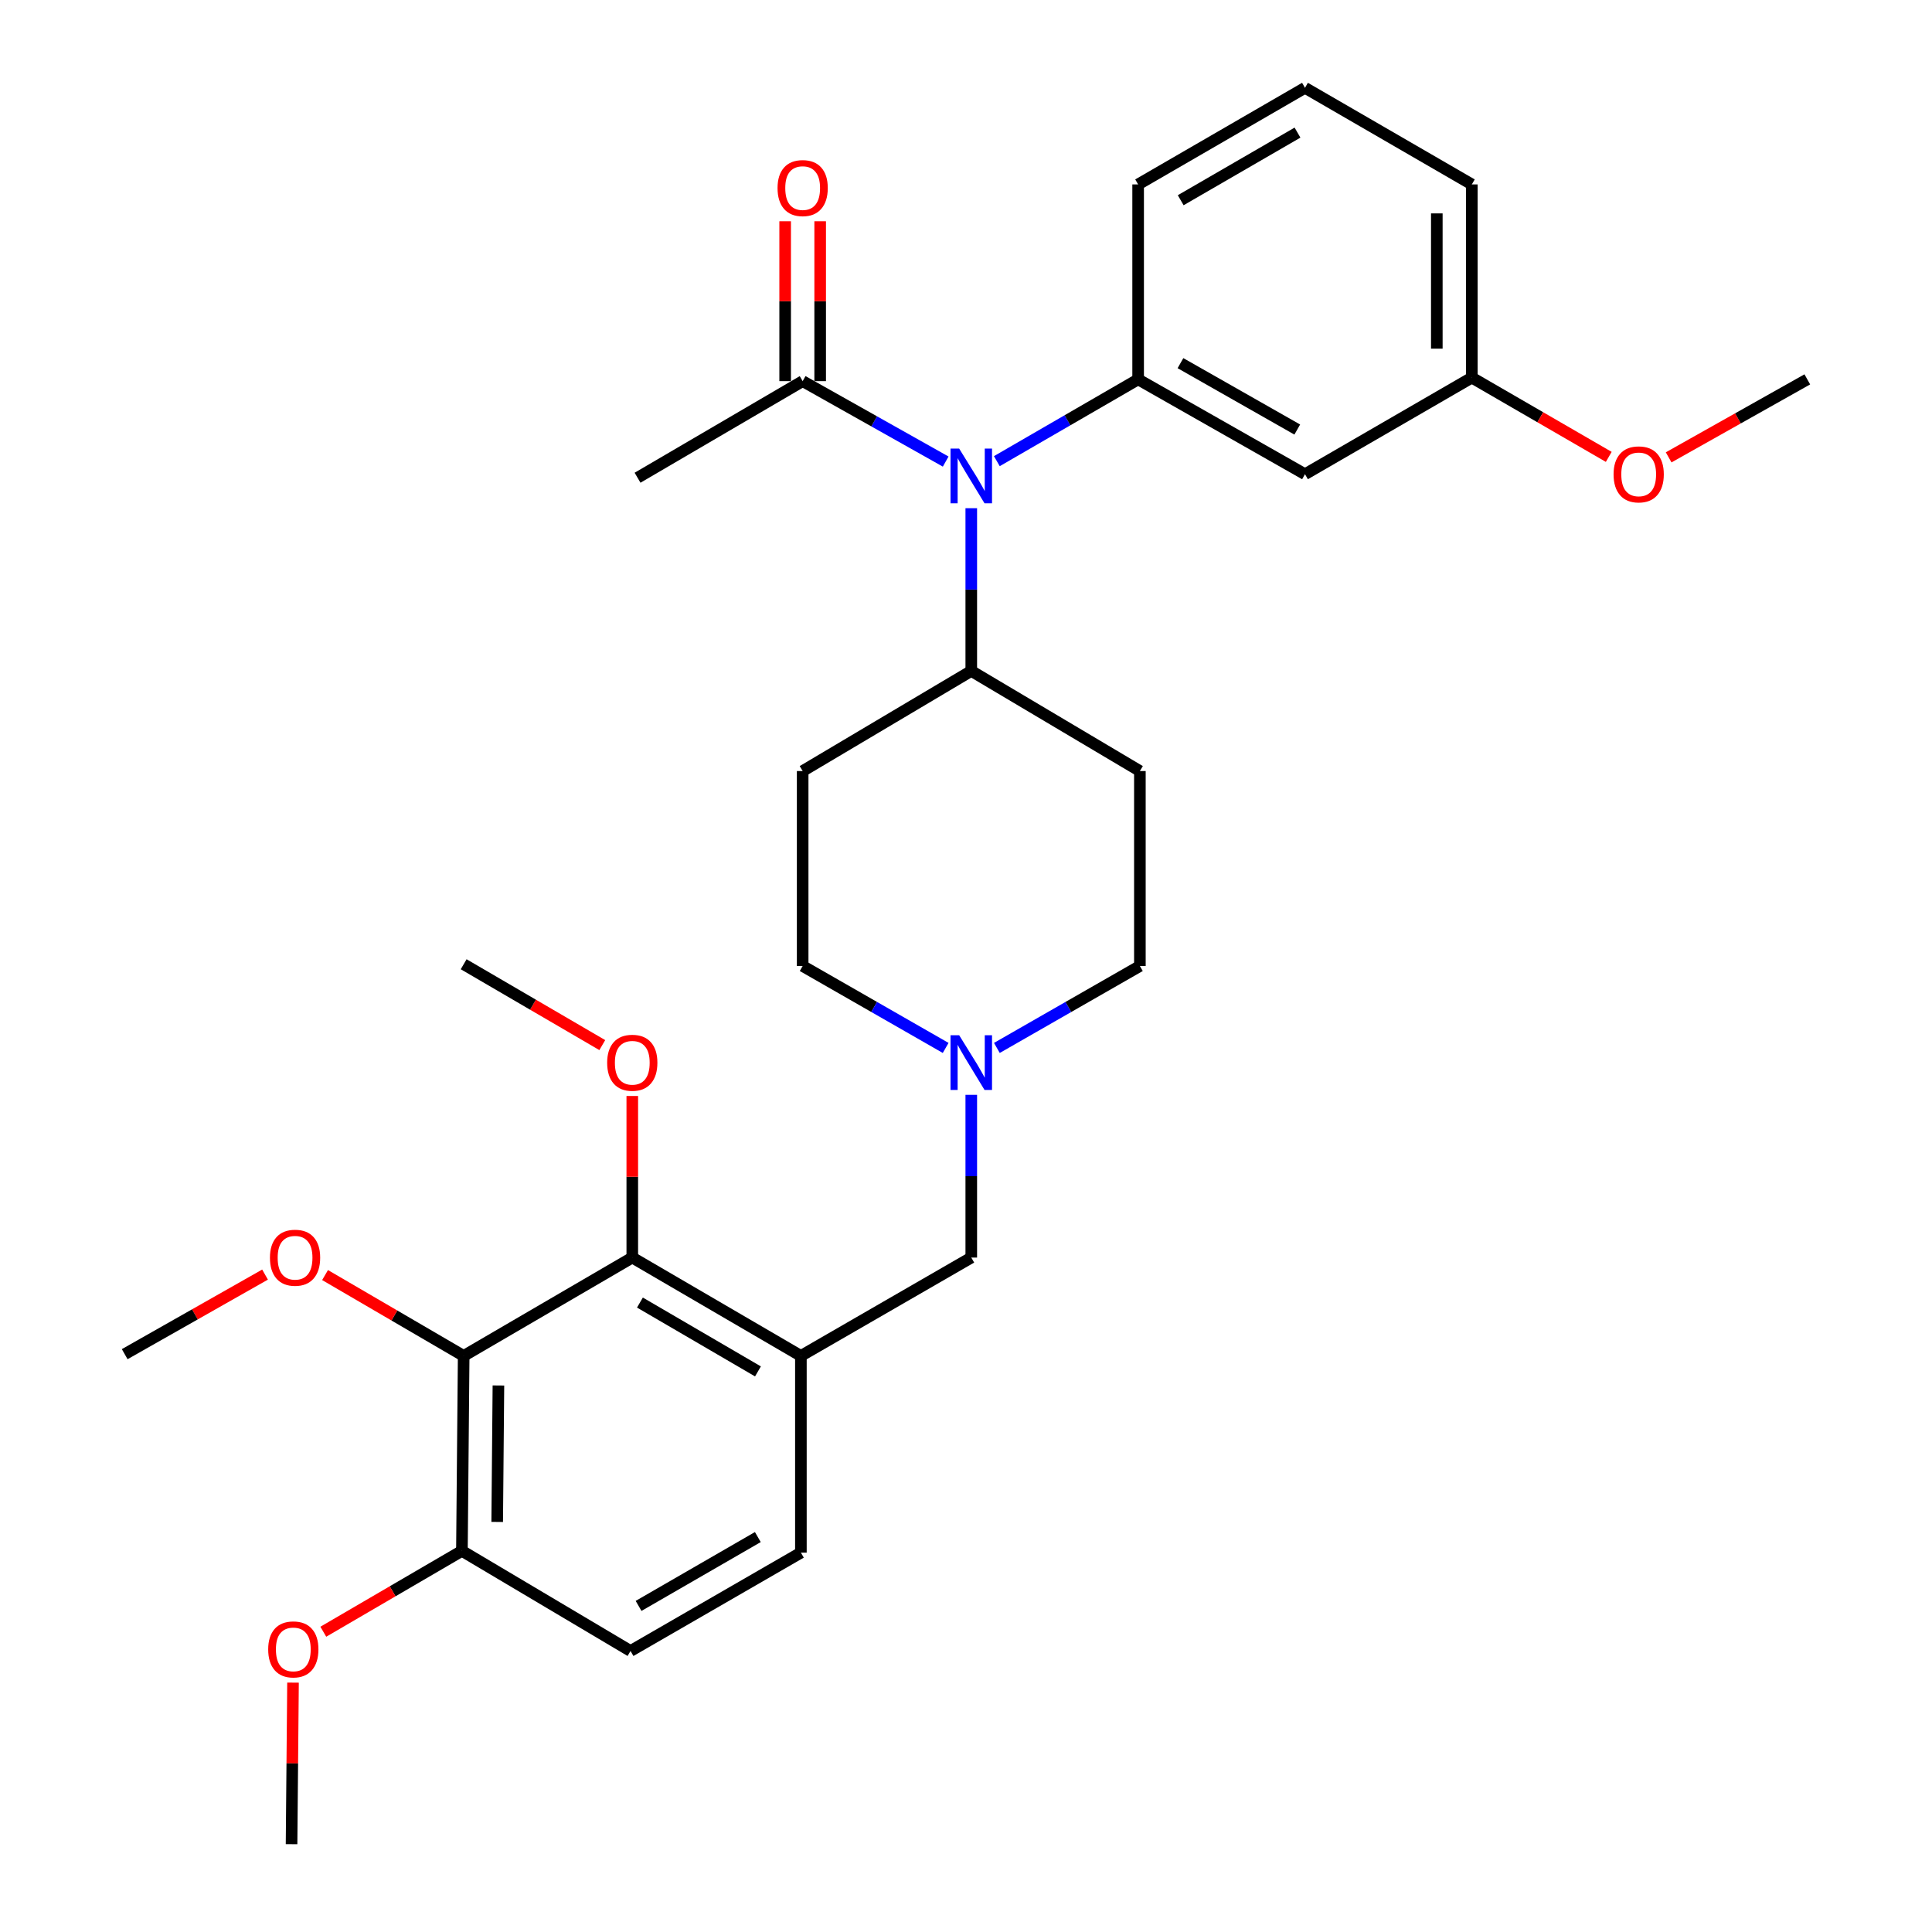 <?xml version='1.0' encoding='iso-8859-1'?>
<svg version='1.1' baseProfile='full'
              xmlns='http://www.w3.org/2000/svg'
                      xmlns:rdkit='http://www.rdkit.org/xml'
                      xmlns:xlink='http://www.w3.org/1999/xlink'
                  xml:space='preserve'
width='1000px' height='1000px' viewBox='0 0 1000 1000'>
<!-- END OF HEADER -->
<rect style='opacity:1.0;fill:#FFFFFF;stroke:none' width='1000' height='1000' x='0' y='0'> </rect>
<path class='bond-0' d='M 415.456,399.095 L 415.456,500' style='fill:none;fill-rule:evenodd;stroke:#000000;stroke-width:6px;stroke-linecap:butt;stroke-linejoin:miter;stroke-opacity:1' />
<path class='bond-1' d='M 415.456,399.095 L 502.729,347.273' style='fill:none;fill-rule:evenodd;stroke:#000000;stroke-width:6px;stroke-linecap:butt;stroke-linejoin:miter;stroke-opacity:1' />
<path class='bond-2' d='M 415.456,500 L 452.465,521.203' style='fill:none;fill-rule:evenodd;stroke:#000000;stroke-width:6px;stroke-linecap:butt;stroke-linejoin:miter;stroke-opacity:1' />
<path class='bond-2' d='M 452.465,521.203 L 489.474,542.406' style='fill:none;fill-rule:evenodd;stroke:#0000FF;stroke-width:6px;stroke-linecap:butt;stroke-linejoin:miter;stroke-opacity:1' />
<path class='bond-3' d='M 515.983,542.406 L 552.992,521.203' style='fill:none;fill-rule:evenodd;stroke:#0000FF;stroke-width:6px;stroke-linecap:butt;stroke-linejoin:miter;stroke-opacity:1' />
<path class='bond-3' d='M 552.992,521.203 L 590.001,500' style='fill:none;fill-rule:evenodd;stroke:#000000;stroke-width:6px;stroke-linecap:butt;stroke-linejoin:miter;stroke-opacity:1' />
<path class='bond-4' d='M 502.729,566.682 L 502.729,608.798' style='fill:none;fill-rule:evenodd;stroke:#0000FF;stroke-width:6px;stroke-linecap:butt;stroke-linejoin:miter;stroke-opacity:1' />
<path class='bond-4' d='M 502.729,608.798 L 502.729,650.914' style='fill:none;fill-rule:evenodd;stroke:#000000;stroke-width:6px;stroke-linecap:butt;stroke-linejoin:miter;stroke-opacity:1' />
<path class='bond-5' d='M 590.001,500 L 590.001,399.095' style='fill:none;fill-rule:evenodd;stroke:#000000;stroke-width:6px;stroke-linecap:butt;stroke-linejoin:miter;stroke-opacity:1' />
<path class='bond-6' d='M 590.001,399.095 L 502.729,347.273' style='fill:none;fill-rule:evenodd;stroke:#000000;stroke-width:6px;stroke-linecap:butt;stroke-linejoin:miter;stroke-opacity:1' />
<path class='bond-7' d='M 502.729,347.273 L 502.729,305.157' style='fill:none;fill-rule:evenodd;stroke:#000000;stroke-width:6px;stroke-linecap:butt;stroke-linejoin:miter;stroke-opacity:1' />
<path class='bond-7' d='M 502.729,305.157 L 502.729,263.041' style='fill:none;fill-rule:evenodd;stroke:#0000FF;stroke-width:6px;stroke-linecap:butt;stroke-linejoin:miter;stroke-opacity:1' />
<path class='bond-8' d='M 239.995,701.82 L 239.089,802.725' style='fill:none;fill-rule:evenodd;stroke:#000000;stroke-width:6px;stroke-linecap:butt;stroke-linejoin:miter;stroke-opacity:1' />
<path class='bond-8' d='M 257.981,717.118 L 257.347,787.752' style='fill:none;fill-rule:evenodd;stroke:#000000;stroke-width:6px;stroke-linecap:butt;stroke-linejoin:miter;stroke-opacity:1' />
<path class='bond-9' d='M 239.995,701.82 L 327.267,650.914' style='fill:none;fill-rule:evenodd;stroke:#000000;stroke-width:6px;stroke-linecap:butt;stroke-linejoin:miter;stroke-opacity:1' />
<path class='bond-10' d='M 239.995,701.82 L 204.122,680.895' style='fill:none;fill-rule:evenodd;stroke:#000000;stroke-width:6px;stroke-linecap:butt;stroke-linejoin:miter;stroke-opacity:1' />
<path class='bond-10' d='M 204.122,680.895 L 168.249,659.971' style='fill:none;fill-rule:evenodd;stroke:#FF0000;stroke-width:6px;stroke-linecap:butt;stroke-linejoin:miter;stroke-opacity:1' />
<path class='bond-11' d='M 502.729,650.914 L 414.54,701.82' style='fill:none;fill-rule:evenodd;stroke:#000000;stroke-width:6px;stroke-linecap:butt;stroke-linejoin:miter;stroke-opacity:1' />
<path class='bond-12' d='M 239.089,802.725 L 326.361,854.547' style='fill:none;fill-rule:evenodd;stroke:#000000;stroke-width:6px;stroke-linecap:butt;stroke-linejoin:miter;stroke-opacity:1' />
<path class='bond-13' d='M 239.089,802.725 L 203.216,823.654' style='fill:none;fill-rule:evenodd;stroke:#000000;stroke-width:6px;stroke-linecap:butt;stroke-linejoin:miter;stroke-opacity:1' />
<path class='bond-13' d='M 203.216,823.654 L 167.343,844.582' style='fill:none;fill-rule:evenodd;stroke:#FF0000;stroke-width:6px;stroke-linecap:butt;stroke-linejoin:miter;stroke-opacity:1' />
<path class='bond-14' d='M 489.485,238.91 L 452.471,218.093' style='fill:none;fill-rule:evenodd;stroke:#0000FF;stroke-width:6px;stroke-linecap:butt;stroke-linejoin:miter;stroke-opacity:1' />
<path class='bond-14' d='M 452.471,218.093 L 415.456,197.275' style='fill:none;fill-rule:evenodd;stroke:#000000;stroke-width:6px;stroke-linecap:butt;stroke-linejoin:miter;stroke-opacity:1' />
<path class='bond-15' d='M 515.963,238.696 L 552.529,217.528' style='fill:none;fill-rule:evenodd;stroke:#0000FF;stroke-width:6px;stroke-linecap:butt;stroke-linejoin:miter;stroke-opacity:1' />
<path class='bond-15' d='M 552.529,217.528 L 589.095,196.359' style='fill:none;fill-rule:evenodd;stroke:#000000;stroke-width:6px;stroke-linecap:butt;stroke-linejoin:miter;stroke-opacity:1' />
<path class='bond-16' d='M 329.996,247.274 L 415.456,197.275' style='fill:none;fill-rule:evenodd;stroke:#000000;stroke-width:6px;stroke-linecap:butt;stroke-linejoin:miter;stroke-opacity:1' />
<path class='bond-17' d='M 424.518,197.275 L 424.518,155.901' style='fill:none;fill-rule:evenodd;stroke:#000000;stroke-width:6px;stroke-linecap:butt;stroke-linejoin:miter;stroke-opacity:1' />
<path class='bond-17' d='M 424.518,155.901 L 424.518,114.526' style='fill:none;fill-rule:evenodd;stroke:#FF0000;stroke-width:6px;stroke-linecap:butt;stroke-linejoin:miter;stroke-opacity:1' />
<path class='bond-17' d='M 406.395,197.275 L 406.395,155.901' style='fill:none;fill-rule:evenodd;stroke:#000000;stroke-width:6px;stroke-linecap:butt;stroke-linejoin:miter;stroke-opacity:1' />
<path class='bond-17' d='M 406.395,155.901 L 406.395,114.526' style='fill:none;fill-rule:evenodd;stroke:#FF0000;stroke-width:6px;stroke-linecap:butt;stroke-linejoin:miter;stroke-opacity:1' />
<path class='bond-18' d='M 761.817,195.453 L 761.817,95.454' style='fill:none;fill-rule:evenodd;stroke:#000000;stroke-width:6px;stroke-linecap:butt;stroke-linejoin:miter;stroke-opacity:1' />
<path class='bond-18' d='M 743.694,180.453 L 743.694,110.454' style='fill:none;fill-rule:evenodd;stroke:#000000;stroke-width:6px;stroke-linecap:butt;stroke-linejoin:miter;stroke-opacity:1' />
<path class='bond-19' d='M 761.817,195.453 L 675.461,245.452' style='fill:none;fill-rule:evenodd;stroke:#000000;stroke-width:6px;stroke-linecap:butt;stroke-linejoin:miter;stroke-opacity:1' />
<path class='bond-20' d='M 761.817,195.453 L 797.253,215.967' style='fill:none;fill-rule:evenodd;stroke:#000000;stroke-width:6px;stroke-linecap:butt;stroke-linejoin:miter;stroke-opacity:1' />
<path class='bond-20' d='M 797.253,215.967 L 832.689,236.482' style='fill:none;fill-rule:evenodd;stroke:#FF0000;stroke-width:6px;stroke-linecap:butt;stroke-linejoin:miter;stroke-opacity:1' />
<path class='bond-21' d='M 761.817,95.454 L 675.461,45.455' style='fill:none;fill-rule:evenodd;stroke:#000000;stroke-width:6px;stroke-linecap:butt;stroke-linejoin:miter;stroke-opacity:1' />
<path class='bond-22' d='M 675.461,45.455 L 589.095,95.454' style='fill:none;fill-rule:evenodd;stroke:#000000;stroke-width:6px;stroke-linecap:butt;stroke-linejoin:miter;stroke-opacity:1' />
<path class='bond-22' d='M 671.586,68.639 L 611.13,103.638' style='fill:none;fill-rule:evenodd;stroke:#000000;stroke-width:6px;stroke-linecap:butt;stroke-linejoin:miter;stroke-opacity:1' />
<path class='bond-23' d='M 589.095,95.454 L 589.095,196.359' style='fill:none;fill-rule:evenodd;stroke:#000000;stroke-width:6px;stroke-linecap:butt;stroke-linejoin:miter;stroke-opacity:1' />
<path class='bond-24' d='M 589.095,196.359 L 675.461,245.452' style='fill:none;fill-rule:evenodd;stroke:#000000;stroke-width:6px;stroke-linecap:butt;stroke-linejoin:miter;stroke-opacity:1' />
<path class='bond-24' d='M 611.006,187.967 L 671.462,222.333' style='fill:none;fill-rule:evenodd;stroke:#000000;stroke-width:6px;stroke-linecap:butt;stroke-linejoin:miter;stroke-opacity:1' />
<path class='bond-25' d='M 863.687,236.731 L 899.571,216.545' style='fill:none;fill-rule:evenodd;stroke:#FF0000;stroke-width:6px;stroke-linecap:butt;stroke-linejoin:miter;stroke-opacity:1' />
<path class='bond-25' d='M 899.571,216.545 L 935.456,196.359' style='fill:none;fill-rule:evenodd;stroke:#000000;stroke-width:6px;stroke-linecap:butt;stroke-linejoin:miter;stroke-opacity:1' />
<path class='bond-26' d='M 326.361,854.547 L 414.54,803.641' style='fill:none;fill-rule:evenodd;stroke:#000000;stroke-width:6px;stroke-linecap:butt;stroke-linejoin:miter;stroke-opacity:1' />
<path class='bond-26' d='M 330.527,831.215 L 392.252,795.582' style='fill:none;fill-rule:evenodd;stroke:#000000;stroke-width:6px;stroke-linecap:butt;stroke-linejoin:miter;stroke-opacity:1' />
<path class='bond-27' d='M 414.54,803.641 L 414.54,701.82' style='fill:none;fill-rule:evenodd;stroke:#000000;stroke-width:6px;stroke-linecap:butt;stroke-linejoin:miter;stroke-opacity:1' />
<path class='bond-28' d='M 414.54,701.82 L 327.267,650.914' style='fill:none;fill-rule:evenodd;stroke:#000000;stroke-width:6px;stroke-linecap:butt;stroke-linejoin:miter;stroke-opacity:1' />
<path class='bond-28' d='M 392.318,709.839 L 331.227,674.205' style='fill:none;fill-rule:evenodd;stroke:#000000;stroke-width:6px;stroke-linecap:butt;stroke-linejoin:miter;stroke-opacity:1' />
<path class='bond-29' d='M 327.267,650.914 L 327.267,609.098' style='fill:none;fill-rule:evenodd;stroke:#000000;stroke-width:6px;stroke-linecap:butt;stroke-linejoin:miter;stroke-opacity:1' />
<path class='bond-29' d='M 327.267,609.098 L 327.267,567.282' style='fill:none;fill-rule:evenodd;stroke:#FF0000;stroke-width:6px;stroke-linecap:butt;stroke-linejoin:miter;stroke-opacity:1' />
<path class='bond-30' d='M 137.188,659.723 L 100.866,680.318' style='fill:none;fill-rule:evenodd;stroke:#FF0000;stroke-width:6px;stroke-linecap:butt;stroke-linejoin:miter;stroke-opacity:1' />
<path class='bond-30' d='M 100.866,680.318 L 64.544,700.914' style='fill:none;fill-rule:evenodd;stroke:#000000;stroke-width:6px;stroke-linecap:butt;stroke-linejoin:miter;stroke-opacity:1' />
<path class='bond-31' d='M 151.661,870.923 L 151.286,912.734' style='fill:none;fill-rule:evenodd;stroke:#FF0000;stroke-width:6px;stroke-linecap:butt;stroke-linejoin:miter;stroke-opacity:1' />
<path class='bond-31' d='M 151.286,912.734 L 150.91,954.545' style='fill:none;fill-rule:evenodd;stroke:#000000;stroke-width:6px;stroke-linecap:butt;stroke-linejoin:miter;stroke-opacity:1' />
<path class='bond-32' d='M 311.742,540.943 L 275.868,520.019' style='fill:none;fill-rule:evenodd;stroke:#FF0000;stroke-width:6px;stroke-linecap:butt;stroke-linejoin:miter;stroke-opacity:1' />
<path class='bond-32' d='M 275.868,520.019 L 239.995,499.094' style='fill:none;fill-rule:evenodd;stroke:#000000;stroke-width:6px;stroke-linecap:butt;stroke-linejoin:miter;stroke-opacity:1' />
<path  class='atom-2' d='M 496.469 535.839
L 505.749 550.839
Q 506.669 552.319, 508.149 554.999
Q 509.629 557.679, 509.709 557.839
L 509.709 535.839
L 513.469 535.839
L 513.469 564.159
L 509.589 564.159
L 499.629 547.759
Q 498.469 545.839, 497.229 543.639
Q 496.029 541.439, 495.669 540.759
L 495.669 564.159
L 491.989 564.159
L 491.989 535.839
L 496.469 535.839
' fill='#0000FF'/>
<path  class='atom-9' d='M 496.469 232.198
L 505.749 247.198
Q 506.669 248.678, 508.149 251.358
Q 509.629 254.038, 509.709 254.198
L 509.709 232.198
L 513.469 232.198
L 513.469 260.518
L 509.589 260.518
L 499.629 244.118
Q 498.469 242.198, 497.229 239.998
Q 496.029 237.798, 495.669 237.118
L 495.669 260.518
L 491.989 260.518
L 491.989 232.198
L 496.469 232.198
' fill='#0000FF'/>
<path  class='atom-12' d='M 402.456 97.346
Q 402.456 90.546, 405.816 86.746
Q 409.176 82.946, 415.456 82.946
Q 421.736 82.946, 425.096 86.746
Q 428.456 90.546, 428.456 97.346
Q 428.456 104.226, 425.056 108.146
Q 421.656 112.026, 415.456 112.026
Q 409.216 112.026, 405.816 108.146
Q 402.456 104.266, 402.456 97.346
M 415.456 108.826
Q 419.776 108.826, 422.096 105.946
Q 424.456 103.026, 424.456 97.346
Q 424.456 91.786, 422.096 88.986
Q 419.776 86.146, 415.456 86.146
Q 411.136 86.146, 408.776 88.946
Q 406.456 91.746, 406.456 97.346
Q 406.456 103.066, 408.776 105.946
Q 411.136 108.826, 415.456 108.826
' fill='#FF0000'/>
<path  class='atom-19' d='M 835.183 245.532
Q 835.183 238.732, 838.543 234.932
Q 841.903 231.132, 848.183 231.132
Q 854.463 231.132, 857.823 234.932
Q 861.183 238.732, 861.183 245.532
Q 861.183 252.412, 857.783 256.332
Q 854.383 260.212, 848.183 260.212
Q 841.943 260.212, 838.543 256.332
Q 835.183 252.452, 835.183 245.532
M 848.183 257.012
Q 852.503 257.012, 854.823 254.132
Q 857.183 251.212, 857.183 245.532
Q 857.183 239.972, 854.823 237.172
Q 852.503 234.332, 848.183 234.332
Q 843.863 234.332, 841.503 237.132
Q 839.183 239.932, 839.183 245.532
Q 839.183 251.252, 841.503 254.132
Q 843.863 257.012, 848.183 257.012
' fill='#FF0000'/>
<path  class='atom-25' d='M 139.723 650.994
Q 139.723 644.194, 143.083 640.394
Q 146.443 636.594, 152.723 636.594
Q 159.003 636.594, 162.363 640.394
Q 165.723 644.194, 165.723 650.994
Q 165.723 657.874, 162.323 661.794
Q 158.923 665.674, 152.723 665.674
Q 146.483 665.674, 143.083 661.794
Q 139.723 657.914, 139.723 650.994
M 152.723 662.474
Q 157.043 662.474, 159.363 659.594
Q 161.723 656.674, 161.723 650.994
Q 161.723 645.434, 159.363 642.634
Q 157.043 639.794, 152.723 639.794
Q 148.403 639.794, 146.043 642.594
Q 143.723 645.394, 143.723 650.994
Q 143.723 656.714, 146.043 659.594
Q 148.403 662.474, 152.723 662.474
' fill='#FF0000'/>
<path  class='atom-27' d='M 138.817 853.721
Q 138.817 846.921, 142.177 843.121
Q 145.537 839.321, 151.817 839.321
Q 158.097 839.321, 161.457 843.121
Q 164.817 846.921, 164.817 853.721
Q 164.817 860.601, 161.417 864.521
Q 158.017 868.401, 151.817 868.401
Q 145.577 868.401, 142.177 864.521
Q 138.817 860.641, 138.817 853.721
M 151.817 865.201
Q 156.137 865.201, 158.457 862.321
Q 160.817 859.401, 160.817 853.721
Q 160.817 848.161, 158.457 845.361
Q 156.137 842.521, 151.817 842.521
Q 147.497 842.521, 145.137 845.321
Q 142.817 848.121, 142.817 853.721
Q 142.817 859.441, 145.137 862.321
Q 147.497 865.201, 151.817 865.201
' fill='#FF0000'/>
<path  class='atom-29' d='M 314.267 550.079
Q 314.267 543.279, 317.627 539.479
Q 320.987 535.679, 327.267 535.679
Q 333.547 535.679, 336.907 539.479
Q 340.267 543.279, 340.267 550.079
Q 340.267 556.959, 336.867 560.879
Q 333.467 564.759, 327.267 564.759
Q 321.027 564.759, 317.627 560.879
Q 314.267 556.999, 314.267 550.079
M 327.267 561.559
Q 331.587 561.559, 333.907 558.679
Q 336.267 555.759, 336.267 550.079
Q 336.267 544.519, 333.907 541.719
Q 331.587 538.879, 327.267 538.879
Q 322.947 538.879, 320.587 541.679
Q 318.267 544.479, 318.267 550.079
Q 318.267 555.799, 320.587 558.679
Q 322.947 561.559, 327.267 561.559
' fill='#FF0000'/>
</svg>
